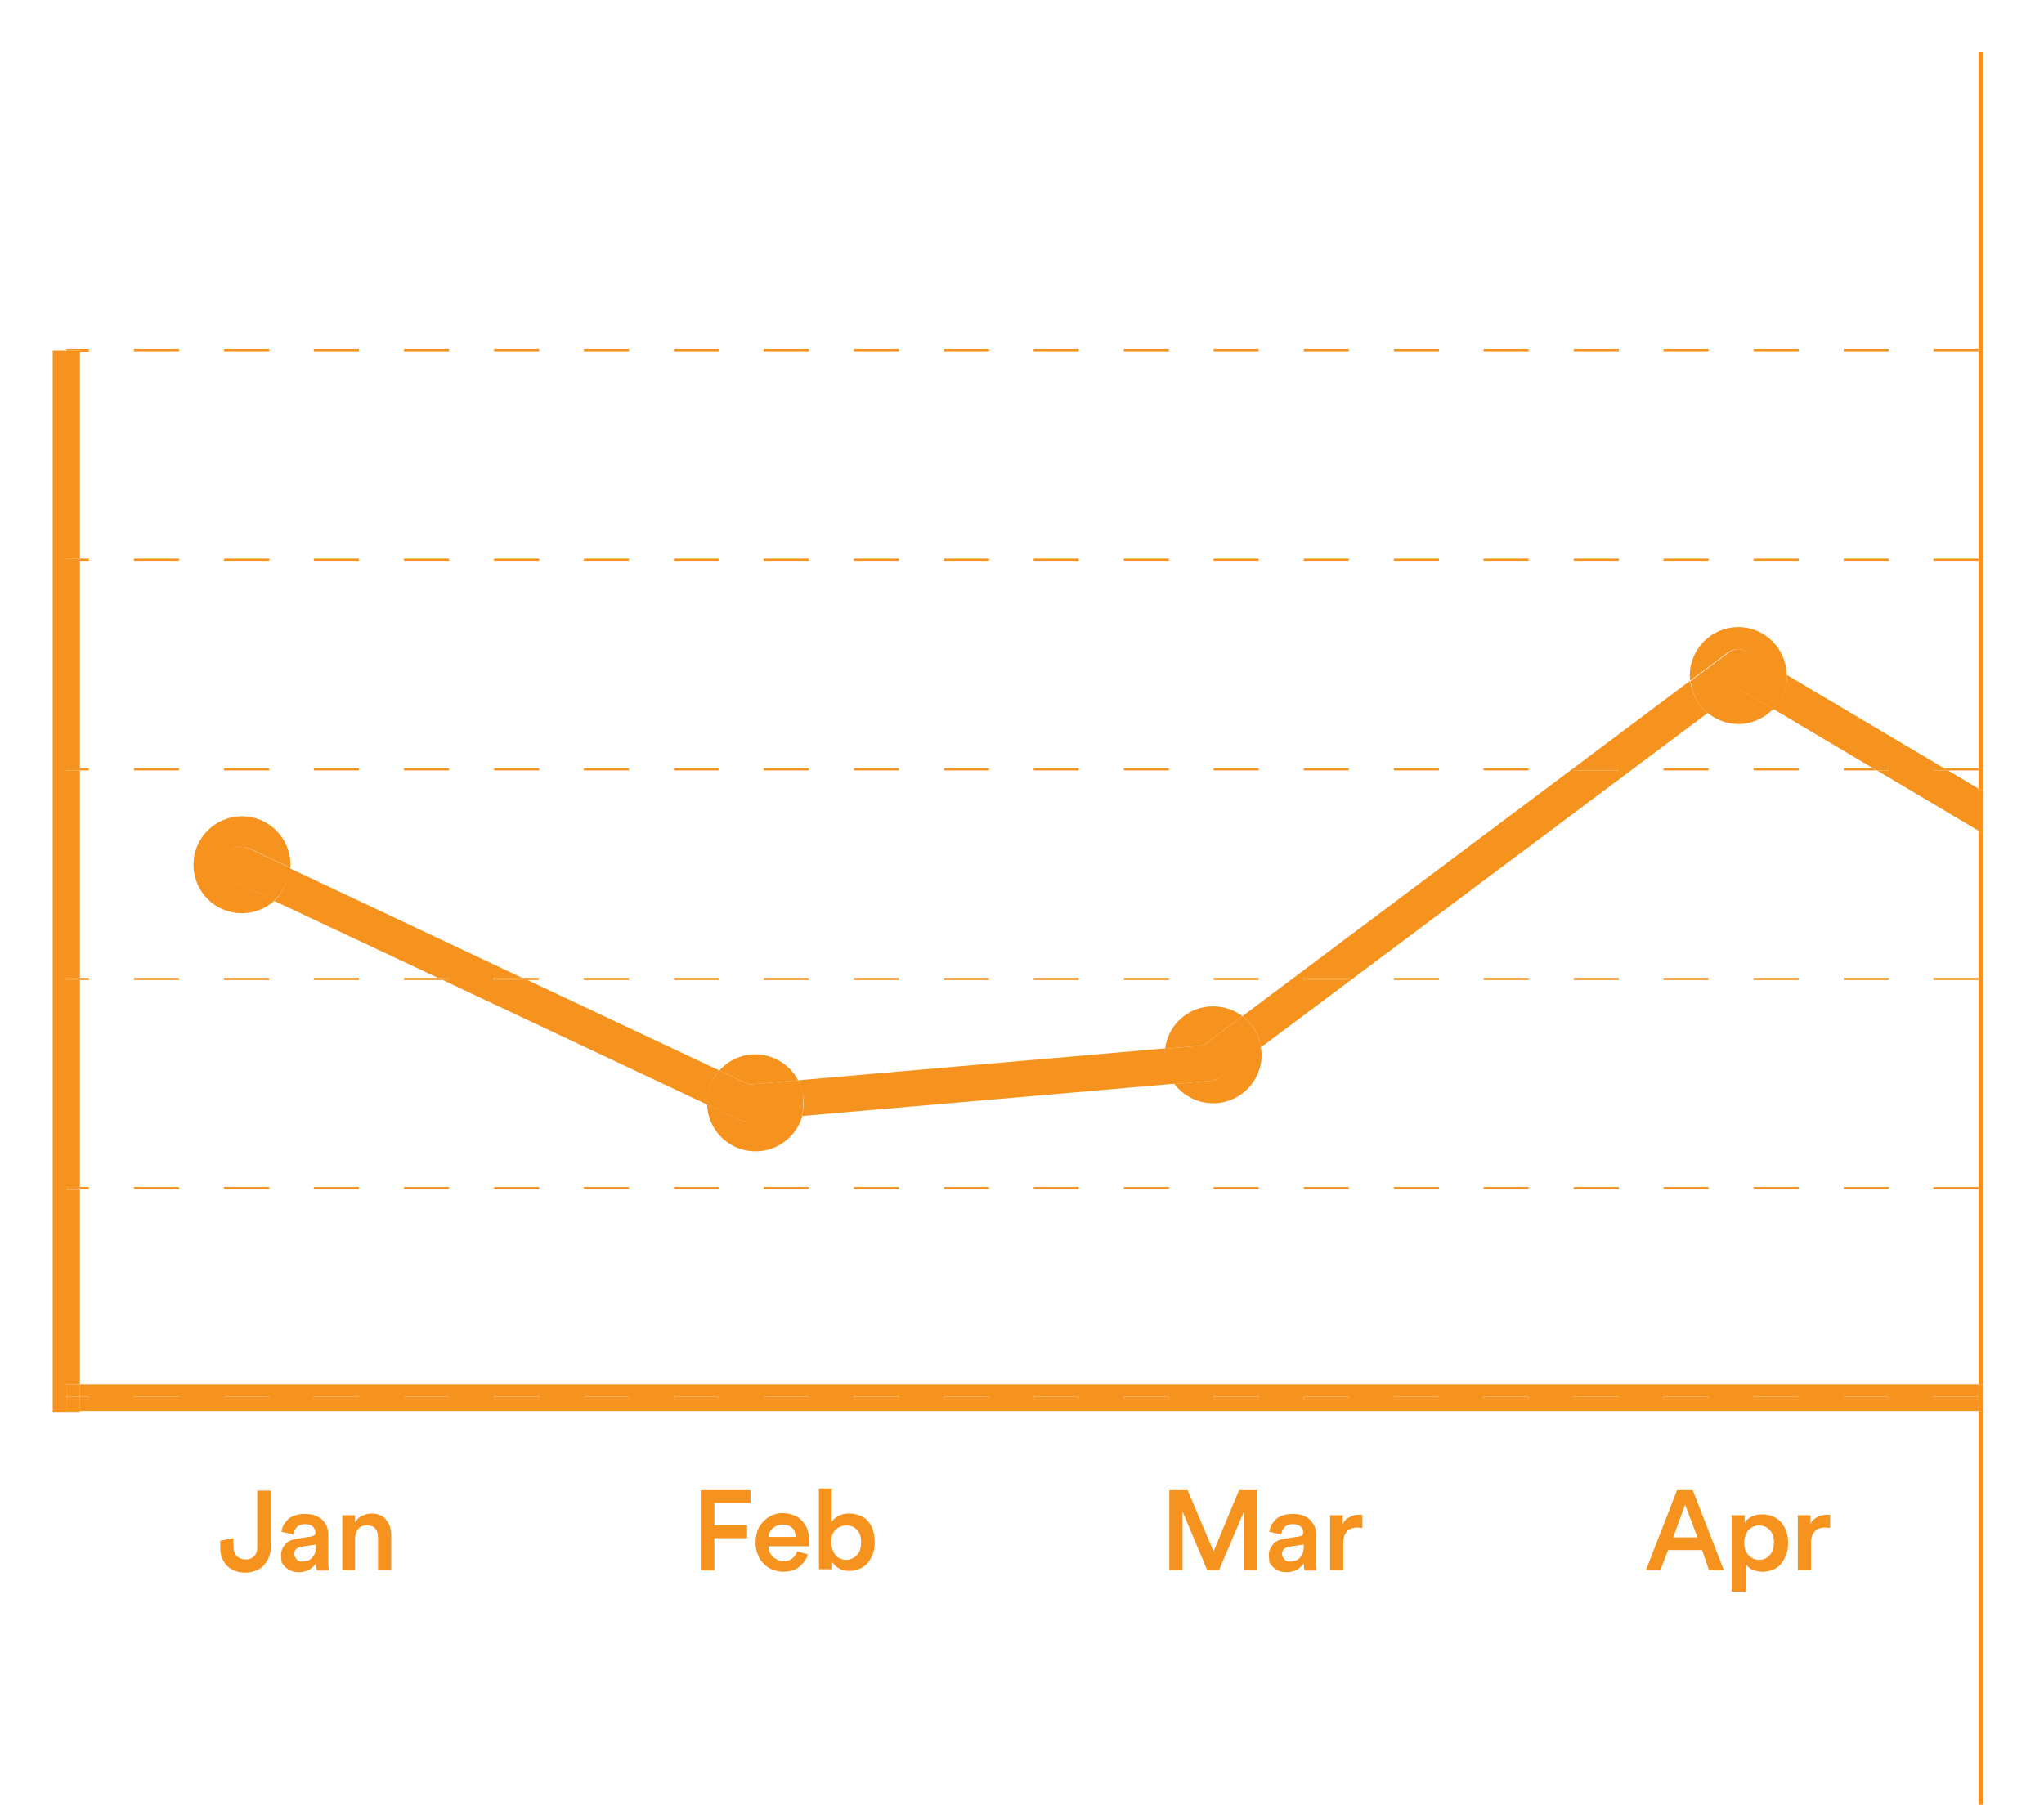 <svg xmlns="http://www.w3.org/2000/svg" xmlns:xlink="http://www.w3.org/1999/xlink" viewBox="0 0 480.7 426.7"><g fill="#f6921e"><path d="M51.8 362.4l3.1-.6v1.8c0 1.1.3 1.9.8 2.4s1.2.8 2.1.8 1.5-.3 2-.8.7-1.3.7-2.2v-13.2h3.2v13.1c0 .8-.1 1.6-.4 2.4s-.7 1.4-1.2 2-1.1 1-1.9 1.3c-.7.3-1.5.5-2.4.5s-1.8-.1-2.5-.4-1.4-.7-1.9-1.2-.9-1.2-1.2-1.9-.4-1.6-.4-2.5v-1.5zm14.3 3.4c0-.6.1-1.1.3-1.5s.5-.8.8-1.2c.3-.3.8-.6 1.2-.8.5-.2 1-.3 1.5-.4l3.3-.5c.4-.1.6-.2.8-.3.1-.2.2-.4.2-.6 0-.5-.2-1-.6-1.4s-1-.6-1.9-.6c-.8 0-1.4.2-1.9.7-.4.5-.7 1-.8 1.7l-2.8-.6c.1-.5.2-1.1.5-1.6a7.55 7.55 0 0 1 1.1-1.4c.5-.4 1-.7 1.7-.9.6-.2 1.4-.3 2.2-.3 1 0 1.8.1 2.5.4s1.3.6 1.7 1.1c.4.4.8 1 1 1.5.2.6.3 1.2.3 1.8v6.4c0 .6 0 1.1.1 1.4 0 .4.1.6.1.7h-2.9s0-.2-.1-.5-.1-.7-.1-1.2c-.3.5-.8 1-1.4 1.4a4.99 4.99 0 0 1-2.6.7c-.7 0-1.3-.1-1.8-.3s-1-.5-1.4-.9-.7-.8-.9-1.2c0-.6-.1-1.1-.1-1.6zm5 1.5c.4 0 .8-.1 1.2-.2s.7-.3 1-.6.5-.6.7-1 .3-1 .3-1.6v-.6l-3.4.5c-.5.1-.9.3-1.2.5-.3.3-.5.7-.5 1.2 0 .4.2.8.5 1.2s.8.6 1.4.6zm12.5 2h-3.1v-12.9h3v1.7c.4-.7 1-1.3 1.7-1.6s1.4-.5 2.1-.5c.8 0 1.5.1 2.1.4s1.1.6 1.4 1.1c.4.5.7 1 .9 1.6s.3 1.3.3 2v8.2h-3.1v-7.7c0-.8-.2-1.5-.6-2-.4-.6-1.1-.8-2.1-.8-.9 0-1.6.3-2 .9s-.7 1.3-.7 2.2v7.4zm81.2 0v-18.8h11.7v3H168v5.3h7.7v3H168v7.6h-3.2zm25.2-3.7c-.2.6-.4 1.1-.8 1.6-.3.5-.8.9-1.2 1.3s-1.1.7-1.7.9-1.3.3-2.1.3c-.9 0-1.7-.2-2.5-.5s-1.5-.8-2.1-1.4-1.1-1.3-1.4-2.2c-.4-.9-.5-1.8-.5-2.9a8.21 8.21 0 0 1 .5-2.8c.3-.8.8-1.5 1.4-2.1s1.3-1.1 2-1.4c.8-.3 1.5-.5 2.4-.5 1 0 1.9.2 2.7.5s1.5.8 2 1.4 1 1.3 1.2 2.1c.3.8.4 1.8.4 2.8v.7c0 .2 0 .3-.1.3h-9.5c0 .5.1.9.3 1.4a4.44 4.44 0 0 0 .8 1.1c.3.3.7.5 1.1.7a3.08 3.08 0 0 0 1.3.3c.9 0 1.7-.2 2.2-.7.5-.4.9-1 1.1-1.6l2.5.7zm-2.9-4.2c0-.4-.1-.7-.2-1.1s-.3-.7-.6-.9c-.3-.3-.6-.5-1-.6-.4-.2-.9-.2-1.4-.2s-.9.1-1.3.3-.7.4-1 .7-.5.6-.6.9c-.2.3-.2.7-.3 1h6.4zm5.5 7.9v-19.2h3v7.9c.3-.5.8-1 1.5-1.4s1.6-.6 2.6-.6 1.8.2 2.6.5 1.4.8 1.9 1.4.9 1.3 1.1 2.1c.3.8.4 1.7.4 2.7s-.1 1.9-.4 2.7-.7 1.6-1.2 2.2-1.2 1.1-1.9 1.4c-.8.3-1.6.5-2.5.5s-1.7-.2-2.4-.6a4.63 4.63 0 0 1-1.6-1.5v1.7h-3.1zm9.9-6.5c0-1.3-.3-2.3-1-3-.6-.7-1.5-1-2.5-1s-1.8.4-2.5 1c-.7.7-1 1.7-1 3 0 .6.1 1.2.3 1.7s.4.9.7 1.3.7.6 1.1.8.9.3 1.4.3c1 0 1.8-.4 2.5-1.1s1-1.7 1-3zm90.1 6.5v-13.9l-5.9 13.9h-2.8l-5.8-13.8v13.8H275v-18.8h4.3l6.1 14.4 6-14.4h4.3v18.8h-3.1zm5.8-3.5c0-.6.1-1.1.3-1.5s.5-.8.8-1.2c.3-.3.8-.6 1.2-.8.5-.2 1-.3 1.5-.4l3.3-.5c.4-.1.6-.2.8-.3.1-.2.2-.4.2-.6 0-.5-.2-1-.6-1.4s-1-.6-1.9-.6c-.8 0-1.4.2-1.9.7-.4.5-.7 1-.8 1.7l-2.8-.6c.1-.5.2-1.1.5-1.6a7.55 7.55 0 0 1 1.1-1.4c.5-.4 1-.7 1.7-.9.6-.2 1.4-.3 2.2-.3 1 0 1.8.1 2.5.4s1.3.6 1.7 1.1c.4.4.8 1 1 1.5.2.6.3 1.2.3 1.8v6.4c0 .6 0 1.1.1 1.4 0 .4.1.6.1.7h-2.9s0-.2-.1-.5c0-.3-.1-.7-.1-1.2-.3.5-.8 1-1.4 1.4a4.99 4.99 0 0 1-2.6.7c-.7 0-1.3-.1-1.8-.3s-1-.5-1.4-.9-.7-.8-.9-1.2c0-.6-.1-1.1-.1-1.6zm5 1.5c.4 0 .8-.1 1.2-.2s.7-.3 1-.6.5-.6.7-1 .3-1 .3-1.6v-.6l-3.4.5c-.5.1-.9.3-1.2.5-.3.3-.5.7-.5 1.2 0 .4.2.8.5 1.2s.7.6 1.4.6z"/><use xlink:href="#B"/><path d="M400.3 364.6h-8l-1.8 4.7h-3.4l7.3-18.8h3.7l7.3 18.8h-3.5l-1.6-4.7zm-6.8-3h5.7l-2.9-7.7-2.8 7.7zm13.8 12.8v-18h3v1.8c.3-.6.8-1 1.5-1.4s1.6-.6 2.6-.6 1.8.2 2.6.5c.7.3 1.4.8 1.9 1.4s.9 1.3 1.2 2.1.4 1.7.4 2.7-.1 1.9-.4 2.7-.7 1.5-1.2 2.2c-.5.6-1.2 1.1-1.9 1.4s-1.6.5-2.5.5-1.7-.2-2.4-.5-1.2-.8-1.5-1.3v6.5h-3.3zm9.9-11.6c0-1.2-.3-2.2-1-2.9-.6-.7-1.5-1.1-2.5-1.1-.5 0-1 .1-1.4.3a4.44 4.44 0 0 0-1.1.8c-.3.3-.5.8-.7 1.3s-.3 1-.3 1.6c0 1.2.3 2.2 1 3 .7.7 1.5 1.1 2.5 1.1s1.9-.4 2.5-1.1 1-1.7 1-3z"/><use xlink:href="#B" x="110"/><path d="M15.6 329v-3.4h3.2v-45.8h-3.2v-.6h3.2v-48.7h-3.2v-.5h3.2v-48.8h-3.2v-.5h3.2v-48.8h-3.2v-.5h3.2V82.7h-3.2v-.3h-3.2v249.7h6.4v-.2h-3.2zm3.2-.5h2.1v.5h-2.1v2.9h446.5V329h-10.6v-.5h10.6v-2.9H18.8v2.9zm414.8 0h10.6v.5h-10.6v-.5zm-21.2 0H423v.5h-10.6v-.5zm-21.2 0h10.6v.5h-10.6v-.5zm-21.1 0h10.6v.5h-10.6v-.5zm-21.2 0h10.6v.5h-10.6v-.5zm-21.1 0h10.6v.5h-10.6v-.5zm-21.2 0h10.6v.5h-10.6v-.5zm-21.2 0H296v.5h-10.6v-.5zm-21.1 0h10.6v.5h-10.6v-.5zm-21.2 0h10.6v.5h-10.6v-.5zm-21.1 0h10.6v.5H222v-.5zm-21.2 0h10.6v.5h-10.6v-.5zm-21.2 0h10.6v.5h-10.6v-.5zm-21.1 0h10.6v.5h-10.6v-.5zm-21.2 0h10.6v.5h-10.6v-.5zm-21.1 0h10.6v.5h-10.6v-.5zm-21.2 0h10.6v.5H95v-.5zm-21.2 0h10.6v.5H73.8v-.5zm-21.1 0h10.6v.5H52.7v-.5zm-21.2 0h10.6v.5H31.5v-.5z"/><path d="M15.6 325.6h3.2v2.9h-3.2zm0 3.4h3.2v2.9h-3.2zm3.2-246.3h2.1v-.6h-5.3v.3h3.2z"/><path d="M15.6 82.4h3.2v.3h-3.2zm439.1-.3h10.6v.5h-10.6zm-63.5 0h10.6v.5h-10.6zm-253.9 0h10.6v.5h-10.6zm21.2 0h10.6v.5h-10.6zm-42.3 0h10.6v.5h-10.6zm63.4 0h10.6v.5h-10.6zm-105.8 0h10.6v.5H73.8zm21.2 0h10.6v.5H95zm-42.3 0h10.6v.5H52.7zm-21.2 0h10.6v.5H31.5zm169.3 0h10.6v.5h-10.6zm127 0h10.6v.5h-10.6zm21.1 0h10.6v.5h-10.6zm-126.9 0h10.6v.5H222zm190.4 0H423v.5h-10.6zm-42.3 0h10.6v.5h-10.6zm-63.5 0h10.6v.5h-10.6zm127 0h10.6v.5h-10.6zm-148.2 0H296v.5h-10.6zm-21.1 0h10.6v.5h-10.6zm-21.2 0h10.6v.5h-10.6zM18.8 131.4h2.1v.5h-2.1z"/><path d="M15.6 131.4h3.2v.5h-3.2zm439.1 0h10.6v.5h-10.6zm-232.7 0h10.6v.5H222zm-42.4 0h10.6v.5h-10.6zm21.2 0h10.6v.5h-10.6zm148.1 0h10.6v.5h-10.6zm21.2 0h10.6v.5h-10.6zm-211.6 0h10.6v.5h-10.6zm126.9 0H296v.5h-10.6zm-148.1 0h10.6v.5h-10.6zm127 0h10.6v.5h-10.6zm63.5 0h10.6v.5h-10.6zm-84.7 0h10.6v.5h-10.6zm63.5 0h10.6v.5h-10.6zm127 0h10.6v.5h-10.6zm-359.8 0h10.6v.5H73.8zm-21.1 0h10.6v.5H52.7zm-21.2 0h10.6v.5H31.5zm380.9 0H423v.5h-10.6zm-21.2 0h10.6v.5h-10.6zm-275 0h10.6v.5h-10.6zm-21.2 0h10.6v.5H95zm-76.2 49.3h2.1v.5h-2.1z"/><path d="M15.6 180.7h3.2v.5h-3.2zm291 0h10.6v.5h-10.6zm21.2 0h10.6v.5h-10.6zm21.1 0h10.6v.5h-10.6zm-148.1 0h10.6v.5h-10.6zm-84.6 0h10.6v.5h-10.6zm21.1 0h10.6v.5h-10.6zm-42.3 0h10.6v.5H95zm-63.5 0h10.6v.5H31.5zm127 0h10.6v.5h-10.6zm-105.8 0h10.6v.5H52.7zm190.4 0h10.6v.5h-10.6zm21.2 0h10.6v.5h-10.6zm21.1 0H296v.5h-10.6zm105.8 0h10.6v.5h-10.6zm-211.6 0h10.6v.5h-10.6zm42.4 0h10.6v.5H222zm-148.2 0h10.6v.5H73.8zm391.5.5v-.5h-8.1l.9.5zm-31.7-.5v.5h7.8l-.9-.5zm-21.2 0H423v.5h-10.6zM18.8 230h2.1v.5h-2.1z"/><path d="M15.6 230h3.2v.5h-3.2zm111.1.5v-.5h-3.8l1.1.5zm285.7-.5H423v.5h-10.6zm-63.5 0h10.6v.5h-10.6zm-21.1 0h10.6v.5h-10.6zM95 230v.5h9.1l-1.1-.5zm359.7 0h10.6v.5h-10.6zm-84.6 0h10.6v.5h-10.6zm21.1 0h10.6v.5h-10.6zm-317.4 0h10.6v.5H73.8zm-21.1 0h10.6v.5H52.7zm105.8 0h10.6v.5h-10.6zm275.1 0h10.6v.5h-10.6zm-402.1 0h10.6v.5H31.5zm148.1 0h10.6v.5h-10.6zm-42.3 0h10.6v.5h-10.6zm105.8 0h10.6v.5h-10.6zm21.2 0h10.6v.5h-10.6zm21.1 0H296v.5h-10.6zm-63.4 0h10.6v.5H222zm-21.2 0h10.6v.5h-10.6zm-182 49.2h2.1v.5h-2.1z"/><path d="M15.6 279.2h3.2v.5h-3.2zm37.1 0h10.6v.5H52.7zm105.8 0h10.6v.5h-10.6zm21.1 0h10.6v.5h-10.6zm42.4 0h10.6v.5H222zm-21.2 0h10.6v.5h-10.6zm211.6 0H423v.5h-10.6zm-338.6 0h10.6v.5H73.8zm63.5 0h10.6v.5h-10.6zm-21.1 0h10.6v.5h-10.6zm-21.2 0h10.6v.5H95zm148.1 0h10.6v.5h-10.6zm21.2 0h10.6v.5h-10.6zm169.3 0h10.6v.5h-10.6zm21.1 0h10.6v.5h-10.6zm-84.6 0h10.6v.5h-10.6zm21.1 0h10.6v.5h-10.6zm-359.7 0h10.6v.5H31.5zm275.1 0h10.6v.5h-10.6zm-21.2 0H296v.5h-10.6zm42.4 0h10.6v.5h-10.6zm21.1 0h10.6v.5h-10.6zM18.8 328.5h2.1v.5h-2.1z"/><path d="M15.6 328.5h3.2v.5h-3.2zm37.1 0h10.6v.5H52.7zm211.6 0h10.6v.5h-10.6zm-42.3 0h10.6v.5H222zm21.1 0h10.6v.5h-10.6zm63.5 0h10.6v.5h-10.6zm-21.2 0H296v.5h-10.6zm-84.6 0h10.6v.5h-10.6zm-63.5 0h10.6v.5h-10.6zm190.5 0h10.6v.5h-10.6zm-211.6 0h10.6v.5h-10.6zm42.3 0h10.6v.5h-10.6zm-127 0h10.6v.5H31.5zm148.1 0h10.6v.5h-10.6zm254 0h10.6v.5h-10.6zm-21.2 0H423v.5h-10.6zm-21.2 0h10.6v.5h-10.6zm63.5 0h10.6v.5h-10.6zm-380.9 0h10.6v.5H73.8zm296.3 0h10.6v.5h-10.6zm-275.1 0h10.6v.5H95zm253.9 0h10.6v.5h-10.6zM274 246.6l-86.3 7.5c.8 1.6 1.3 3.4 1.3 5.3 0 1.1-.2 2.1-.4 3.1l87.7-7.6c-1.5-1.9-2.3-4.3-2.3-6.9-.1-.4 0-.9 0-1.4zm-104.8 5.2L124 230.5h-7.9v-.5h6.7l-54.7-25.8a11.63 11.63 0 0 1-3.6 7.7L103 230h2.6v.5h-1.5l62.2 29.3v-.4c0-2.9 1.1-5.6 2.9-7.6zm228.3-91.7L292.2 239c2.3 1.7 3.9 4.3 4.4 7.3l105-78.6c-2.2-1.9-3.7-4.5-4.1-7.6zm-80.3 70.4h-10.6v-.5h10.6v.5zm63.5-49.3h-10.6v-.5h10.6v.5zm77.4 0h-3.4v-.5h2.5l-36.9-21.9v.1c0 3.1-1.2 5.8-3.2 7.9l23.4 13.9h3.6v.5h-2.7l23.9 14.2v-9.9l-7.2-4.3z"/><path d="M370.1 180.7h10.6v.5h-10.6zm84.6.5h3.4l-.9-.5h-2.5zm-10.6-.5h-3.6l.9.5h2.7zM306.6 230h10.6v.5h-10.6zm-201 0H103l1.1.5h1.5zm10.6.5h7.8l-1.1-.5h-6.7zM55 207.3c-2.1-1-3-3.5-2-5.7 1-2.1 3.5-3 5.7-2l9.6 4.5v-.7c0-6.3-5.1-11.4-11.4-11.4s-11.4 5.1-11.4 11.4 5.1 11.4 11.4 11.4c3 0 5.7-1.2 7.7-3l-9.6-4.5z"/><path d="M68.2 204.1l-9.6-4.5c-2.1-1-4.7-.1-5.7 2s-.1 4.7 2 5.7l9.6 4.5a11.31 11.31 0 0 0 3.7-7.7zm119.5 50c-1.9-3.6-5.7-6.1-10.1-6.1-3.4 0-6.4 1.5-8.4 3.8l7 3.3 11.5-1zm-14.1 9.2l-7.3-3.5c.2 6.1 5.2 11 11.4 11 5.2 0 9.6-3.5 11-8.3l-12.8 1.1c-.8.2-1.6 0-2.3-.3z"/><path d="M187.7 254.1l-11.5 1-7-3.3c-1.8 2-3 4.7-3 7.6v.4l7.3 3.5c.7.3 1.4.5 2.2.4l12.8-1.1c.3-1 .4-2 .4-3.1.2-2-.3-3.8-1.2-5.4zM292.2 239c-1.9-1.4-4.3-2.3-6.9-2.3-5.8 0-10.6 4.3-11.3 10l9-.8 9.2-6.9zm-7.3 15.2l-8.7.8c2.1 2.7 5.4 4.5 9.1 4.5 6.3 0 11.4-5.1 11.4-11.4 0-.6-.1-1.2-.2-1.8l-9.5 7.1c-.5.4-1.3.7-2.1.8z"/><path d="M292.2 239l-9.2 6.9-9 .8c-.1.5-.1 1-.1 1.4 0 2.6.9 5 2.3 6.9l8.7-.8c.8-.1 1.5-.4 2.2-.8l9.5-7.1c-.5-3-2.1-5.6-4.4-7.3zm109.4-71.3c2 1.6 4.5 2.6 7.2 2.6 3.2 0 6.1-1.4 8.2-3.5l-7.9-4.7-7.5 5.6zm9.4-14.4l9.2 5.5c-.1-6.2-5.1-11.3-11.4-11.3s-11.4 5.1-11.4 11.4c0 .4 0 .8.1 1.2l8.8-6.6c1.4-1 3.3-1.1 4.7-.2z"/><path d="M420.3 158.8l-9.2-5.5c-1.5-.9-3.3-.8-4.7.3l-8.8 6.6c.3 3 1.8 5.7 4.1 7.6l7.5-5.6 7.9 4.7c2-2 3.2-4.8 3.2-7.9v-.2zm45 71.2v95.6h1.2V196.1l-1.2-.7zm0 143.7v50.8h1.2v-92.6h-1.2zm0-291.6v103.4l1.2.7V12.3h-1.2v21.5z"/><path d="M465.3 325.6v6.3h1.2v-6.3zm0-130.2l1.2.7v-9.9l-1.2-.7z"/></g><defs ><path id="B" d="M320.3 359.4c-.4-.1-.7-.1-1-.1-1.2 0-2.1.3-2.6 1-.6.7-.8 1.6-.8 2.8v6.2h-3.1v-12.9h3v2.1c.3-.7.8-1.3 1.5-1.6a4.38 4.38 0 0 1 2.3-.6h.5c.1 0 .2 0 .3.1v3z"/></defs></svg>